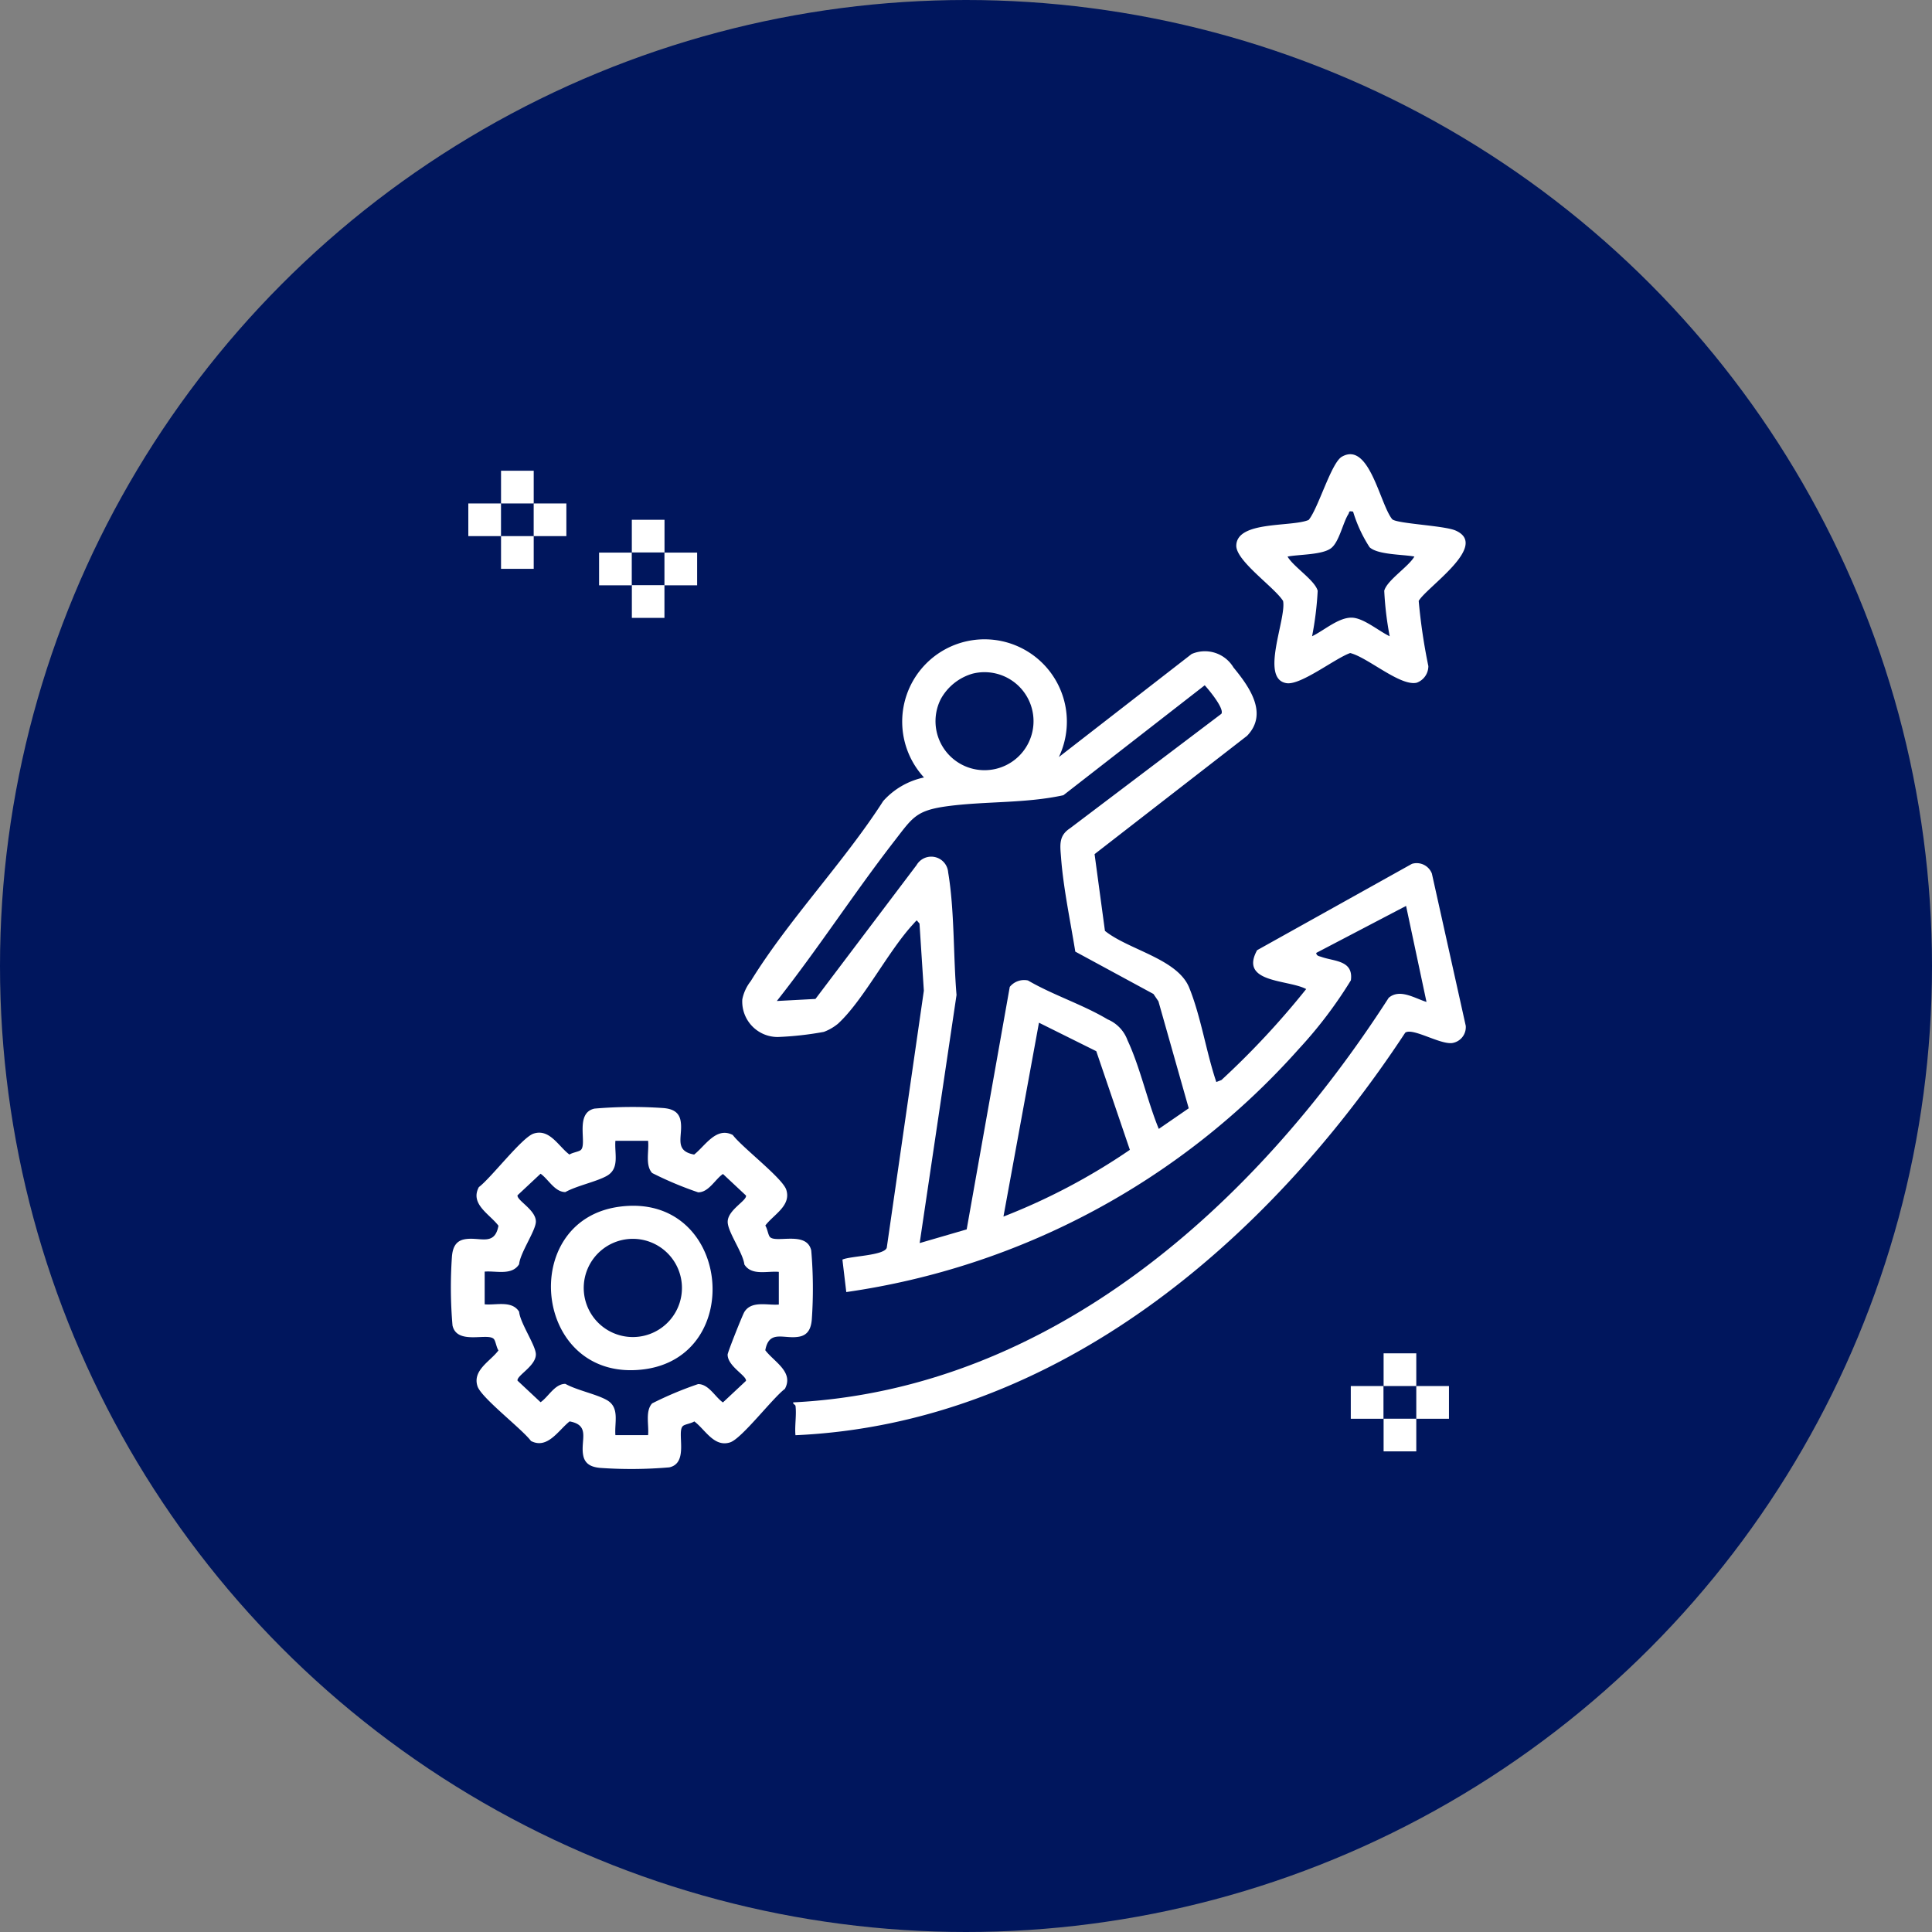 <svg xmlns="http://www.w3.org/2000/svg" xmlns:xlink="http://www.w3.org/1999/xlink" width="60" height="60" viewBox="0 0 60 60">
  <rect x="0" y="0" width="60" height="60" fill="#808080" stroke="none"/>
  <defs>
    <clipPath id="clip-path">
      <rect id="Rectangle_59146" data-name="Rectangle 59146" width="31.517" height="31.512" fill="#fff"/>
    </clipPath>
  </defs>
  <g id="Group_144839" data-name="Group 144839" transform="translate(-61 -2036.437)">
    <circle id="Ellipse_101" data-name="Ellipse 101" cx="30" cy="30" r="30" transform="translate(61 2036.437)" fill="#00165d"/>
    <g id="Group_156744" data-name="Group 156744" transform="translate(59 1950.863)">
      <g id="Group_156743" data-name="Group 156743" transform="translate(16 99.68)" clip-path="url(#clip-path)">
        <path id="Path_97861" data-name="Path 97861" d="M108.36,91.451c0-.022-.077-.044-.063-.095,8.009-.4,14.367-6.146,18.494-12.564.345-.294.805.014,1.174.128l-.634-2.982-2.791,1.46c.009.095.093.1.161.123.393.143,1,.1.916.727A13.566,13.566,0,0,1,124,80.38a23.219,23.219,0,0,1-14.054,7.55l-.12-1.008c.246-.113,1.294-.122,1.377-.367l1.152-7.984-.135-2.085-.086-.1a1,1,0,0,0-.094.1c-.786.841-1.553,2.374-2.349,3.108a1.532,1.532,0,0,1-.442.256,10.013,10.013,0,0,1-1.432.159,1.1,1.1,0,0,1-1.1-1.169,1.34,1.34,0,0,1,.262-.566c1.169-1.9,2.9-3.7,4.114-5.593a2.345,2.345,0,0,1,1.267-.732,2.557,2.557,0,1,1,4.188-.634l4.123-3.2a1.034,1.034,0,0,1,1.3.418c.493.6,1.089,1.432.421,2.123l-4.735,3.674.322,2.383c.73.59,2.251.865,2.616,1.762s.532,2.016.843,2.932l.159-.062a25.571,25.571,0,0,0,2.632-2.825c-.561-.3-2.089-.182-1.524-1.207l4.807-2.681a.506.506,0,0,1,.62.3l1.052,4.728a.5.5,0,0,1-.423.537c-.382.047-1.236-.488-1.457-.321-4.263,6.476-10.831,12.137-18.936,12.5-.028-.29.038-.639,0-.92m5.5-22.731a1.647,1.647,0,0,0-.987.789,1.522,1.522,0,1,0,.987-.789m5.791,14.133.922-.635L119.64,78.9l-.154-.227-2.428-1.316c-.15-.934-.372-1.979-.442-2.92-.029-.384-.08-.676.279-.91l4.7-3.555c.1-.158-.385-.742-.517-.886L116.689,72.5c-1.162.256-2.424.184-3.594.34-.987.132-1.088.352-1.651,1.077-1.259,1.624-2.38,3.361-3.655,4.974l1.2-.064,3.14-4.157a.527.527,0,0,1,.981.227c.2,1.183.157,2.6.26,3.806l-1.145,7.706,1.46-.425,1.338-7.531a.574.574,0,0,1,.565-.2c.782.456,1.7.746,2.475,1.209a1.118,1.118,0,0,1,.618.651c.391.834.614,1.881.968,2.745m-4.822,2.728a19.421,19.421,0,0,0,3.926-2.073l-1.043-3.063-1.78-.885Z" transform="translate(-97.664 -61.91)" fill="#fff"/>
        <path id="Path_97862" data-name="Path 97862" d="M4.46,239.222a13.746,13.746,0,0,1,2.147-.017c.246.022.462.1.523.366.106.474-.242.956.427,1.078.344-.269.685-.876,1.2-.608.283.379,1.543,1.338,1.661,1.7.162.5-.4.774-.651,1.113.062.089.087.285.14.35.176.214,1.148-.2,1.287.425a13.754,13.754,0,0,1,.017,2.147c-.022.246-.1.462-.366.523-.474.106-.956-.242-1.078.427.269.359.894.672.608,1.2-.379.283-1.338,1.543-1.7,1.661-.5.162-.774-.4-1.113-.651-.089.062-.286.087-.35.14-.214.176.2,1.148-.425,1.287a13.749,13.749,0,0,1-2.147.017c-.246-.022-.462-.1-.523-.366-.107-.474.242-.956-.427-1.078-.344.269-.685.876-1.2.608-.283-.379-1.543-1.338-1.661-1.7-.162-.5.4-.774.651-1.113-.062-.089-.087-.286-.14-.35-.176-.214-1.148.2-1.287-.425a13.744,13.744,0,0,1-.017-2.147c.022-.246.1-.462.365-.523.474-.107.956.242,1.079-.427-.269-.359-.894-.672-.608-1.2.379-.283,1.338-1.543,1.7-1.661.5-.162.774.4,1.113.651.089-.062.285-.087.35-.14.214-.176-.2-1.148.426-1.287m1.668,1H5.112c-.033.4.142.862-.272,1.092-.328.182-.921.3-1.282.5-.33,0-.527-.4-.77-.57l-.716.67c-.028.158.571.452.57.816,0,.276-.49.972-.52,1.324-.225.36-.715.2-1.07.23V245.3c.355.033.845-.129,1.07.23.03.351.519,1.048.52,1.324,0,.364-.6.658-.57.816l.716.67c.244-.165.44-.571.77-.57.361.2.954.316,1.282.5.414.23.24.692.272,1.092H6.127c.031-.305-.095-.744.125-.985a10.982,10.982,0,0,1,1.429-.6c.33,0,.526.4.77.57l.716-.67c.028-.158-.571-.452-.57-.816,0-.071.464-1.235.52-1.324.224-.36.716-.2,1.07-.23v-1.015c-.355-.033-.846.129-1.07-.23-.043-.365-.521-1.015-.518-1.325,0-.368.6-.657.569-.815l-.716-.67c-.244.165-.44.571-.77.57a10.966,10.966,0,0,1-1.429-.6c-.22-.241-.094-.68-.125-.985" transform="translate(0 -218.899)" fill="#fff"/>
        <path id="Path_97863" data-name="Path 97863" d="M292.649,2.02c.145.139,1.61.194,1.966.35,1.059.466-.891,1.75-1.145,2.186a17.828,17.828,0,0,0,.3,2.025.548.548,0,0,1-.361.515c-.512.12-1.529-.792-2.067-.921-.467.163-1.527,1-1.972.936-.847-.125,0-2.007-.112-2.554-.268-.428-1.469-1.244-1.453-1.725.026-.77,1.712-.564,2.247-.79.3-.358.7-1.776,1.033-1.965.852-.486,1.179,1.476,1.563,1.943m-1.222-.237c-.145-.031-.1.016-.142.081-.167.265-.284.859-.532,1.052-.273.214-1,.193-1.355.263.181.317.848.734.936,1.062a10.059,10.059,0,0,1-.174,1.412c.368-.176.824-.589,1.237-.577.366.011.834.418,1.173.577A10.061,10.061,0,0,1,292.4,4.24c.088-.328.755-.745.936-1.062-.353-.068-1.139-.052-1.392-.29a4.331,4.331,0,0,1-.512-1.107" transform="translate(-263.411 0)" fill="#fff"/>
        <path id="Path_97864" data-name="Path 97864" d="M18.391,7.074c0-.338,0-.678,0-1.015h1.015c0,.338,0,.678,0,1.015-.337,0-.678,0-1.015,0" transform="translate(-16.831 -5.545)" fill="#fff"/>
        <path id="Path_97865" data-name="Path 97865" d="M7.434,18.031c0,.337,0,.678,0,1.015-.338,0-.678,0-1.015,0V18.031c.338,0,.678,0,1.015,0" transform="translate(-5.875 -16.502)" fill="#fff"/>
        <path id="Path_97866" data-name="Path 97866" d="M30.373,18.031c.338,0,.678,0,1.015,0v1.015c-.338,0-.678,0-1.015,0,0-.337,0-.678,0-1.015" transform="translate(-27.799 -16.502)" fill="#fff"/>
        <path id="Path_97867" data-name="Path 97867" d="M19.406,30.012c0,.338,0,.678,0,1.015H18.391c0-.338,0-.678,0-1.015.337,0,.678,0,1.015,0" transform="translate(-16.831 -27.468)" fill="#fff"/>
        <path id="Path_97868" data-name="Path 97868" d="M66.3,25.039c0-.338,0-.678,0-1.015h1.015c0,.338,0,.678,0,1.015-.337,0-.678,0-1.015,0" transform="translate(-60.678 -21.988)" fill="#fff"/>
        <path id="Path_97869" data-name="Path 97869" d="M55.341,36c0,.337,0,.678,0,1.015-.338,0-.678,0-1.015,0V36c.338,0,.678,0,1.015,0" transform="translate(-49.721 -32.944)" fill="#fff"/>
        <path id="Path_97870" data-name="Path 97870" d="M78.279,36c.338,0,.678,0,1.015,0v1.015c-.338,0-.678,0-1.015,0,0-.337,0-.678,0-1.015" transform="translate(-71.644 -32.944)" fill="#fff"/>
        <path id="Path_97871" data-name="Path 97871" d="M67.312,47.977c0,.338,0,.678,0,1.015H66.3c0-.338,0-.678,0-1.015.337,0,.678,0,1.015,0" transform="translate(-60.677 -43.91)" fill="#fff"/>
        <path id="Path_97872" data-name="Path 97872" d="M341.76,330.442c0-.337,0-.678,0-1.015h1.015c0,.337,0,.678,0,1.015-.337,0-.678,0-1.015,0" transform="translate(-312.791 -301.504)" fill="#fff"/>
        <path id="Path_97873" data-name="Path 97873" d="M330.8,341.4c0,.337,0,.678,0,1.015-.338,0-.678,0-1.015,0V341.4c.338,0,.678,0,1.015,0" transform="translate(-301.835 -312.461)" fill="#fff"/>
        <path id="Path_97874" data-name="Path 97874" d="M353.741,341.4c.337,0,.678,0,1.015,0v1.015c-.338,0-.678,0-1.015,0,0-.337,0-.678,0-1.015" transform="translate(-323.757 -312.461)" fill="#fff"/>
        <path id="Path_97875" data-name="Path 97875" d="M342.774,353.381c0,.338,0,.678,0,1.015h-1.015c0-.338,0-.678,0-1.015.337,0,.678,0,1.015,0" transform="translate(-312.79 -323.428)" fill="#fff"/>
        <path id="Path_97876" data-name="Path 97876" d="M38.8,275.393c3.463-.475,3.978,4.672.738,5.053-3.395.4-3.907-4.618-.738-5.053m.19,1.015a1.525,1.525,0,0,0,.3,3.03,1.525,1.525,0,1,0-.3-3.03" transform="translate(-33.575 -252.022)" fill="#fff"/>
      </g>
    </g>
  </g>
</svg>
